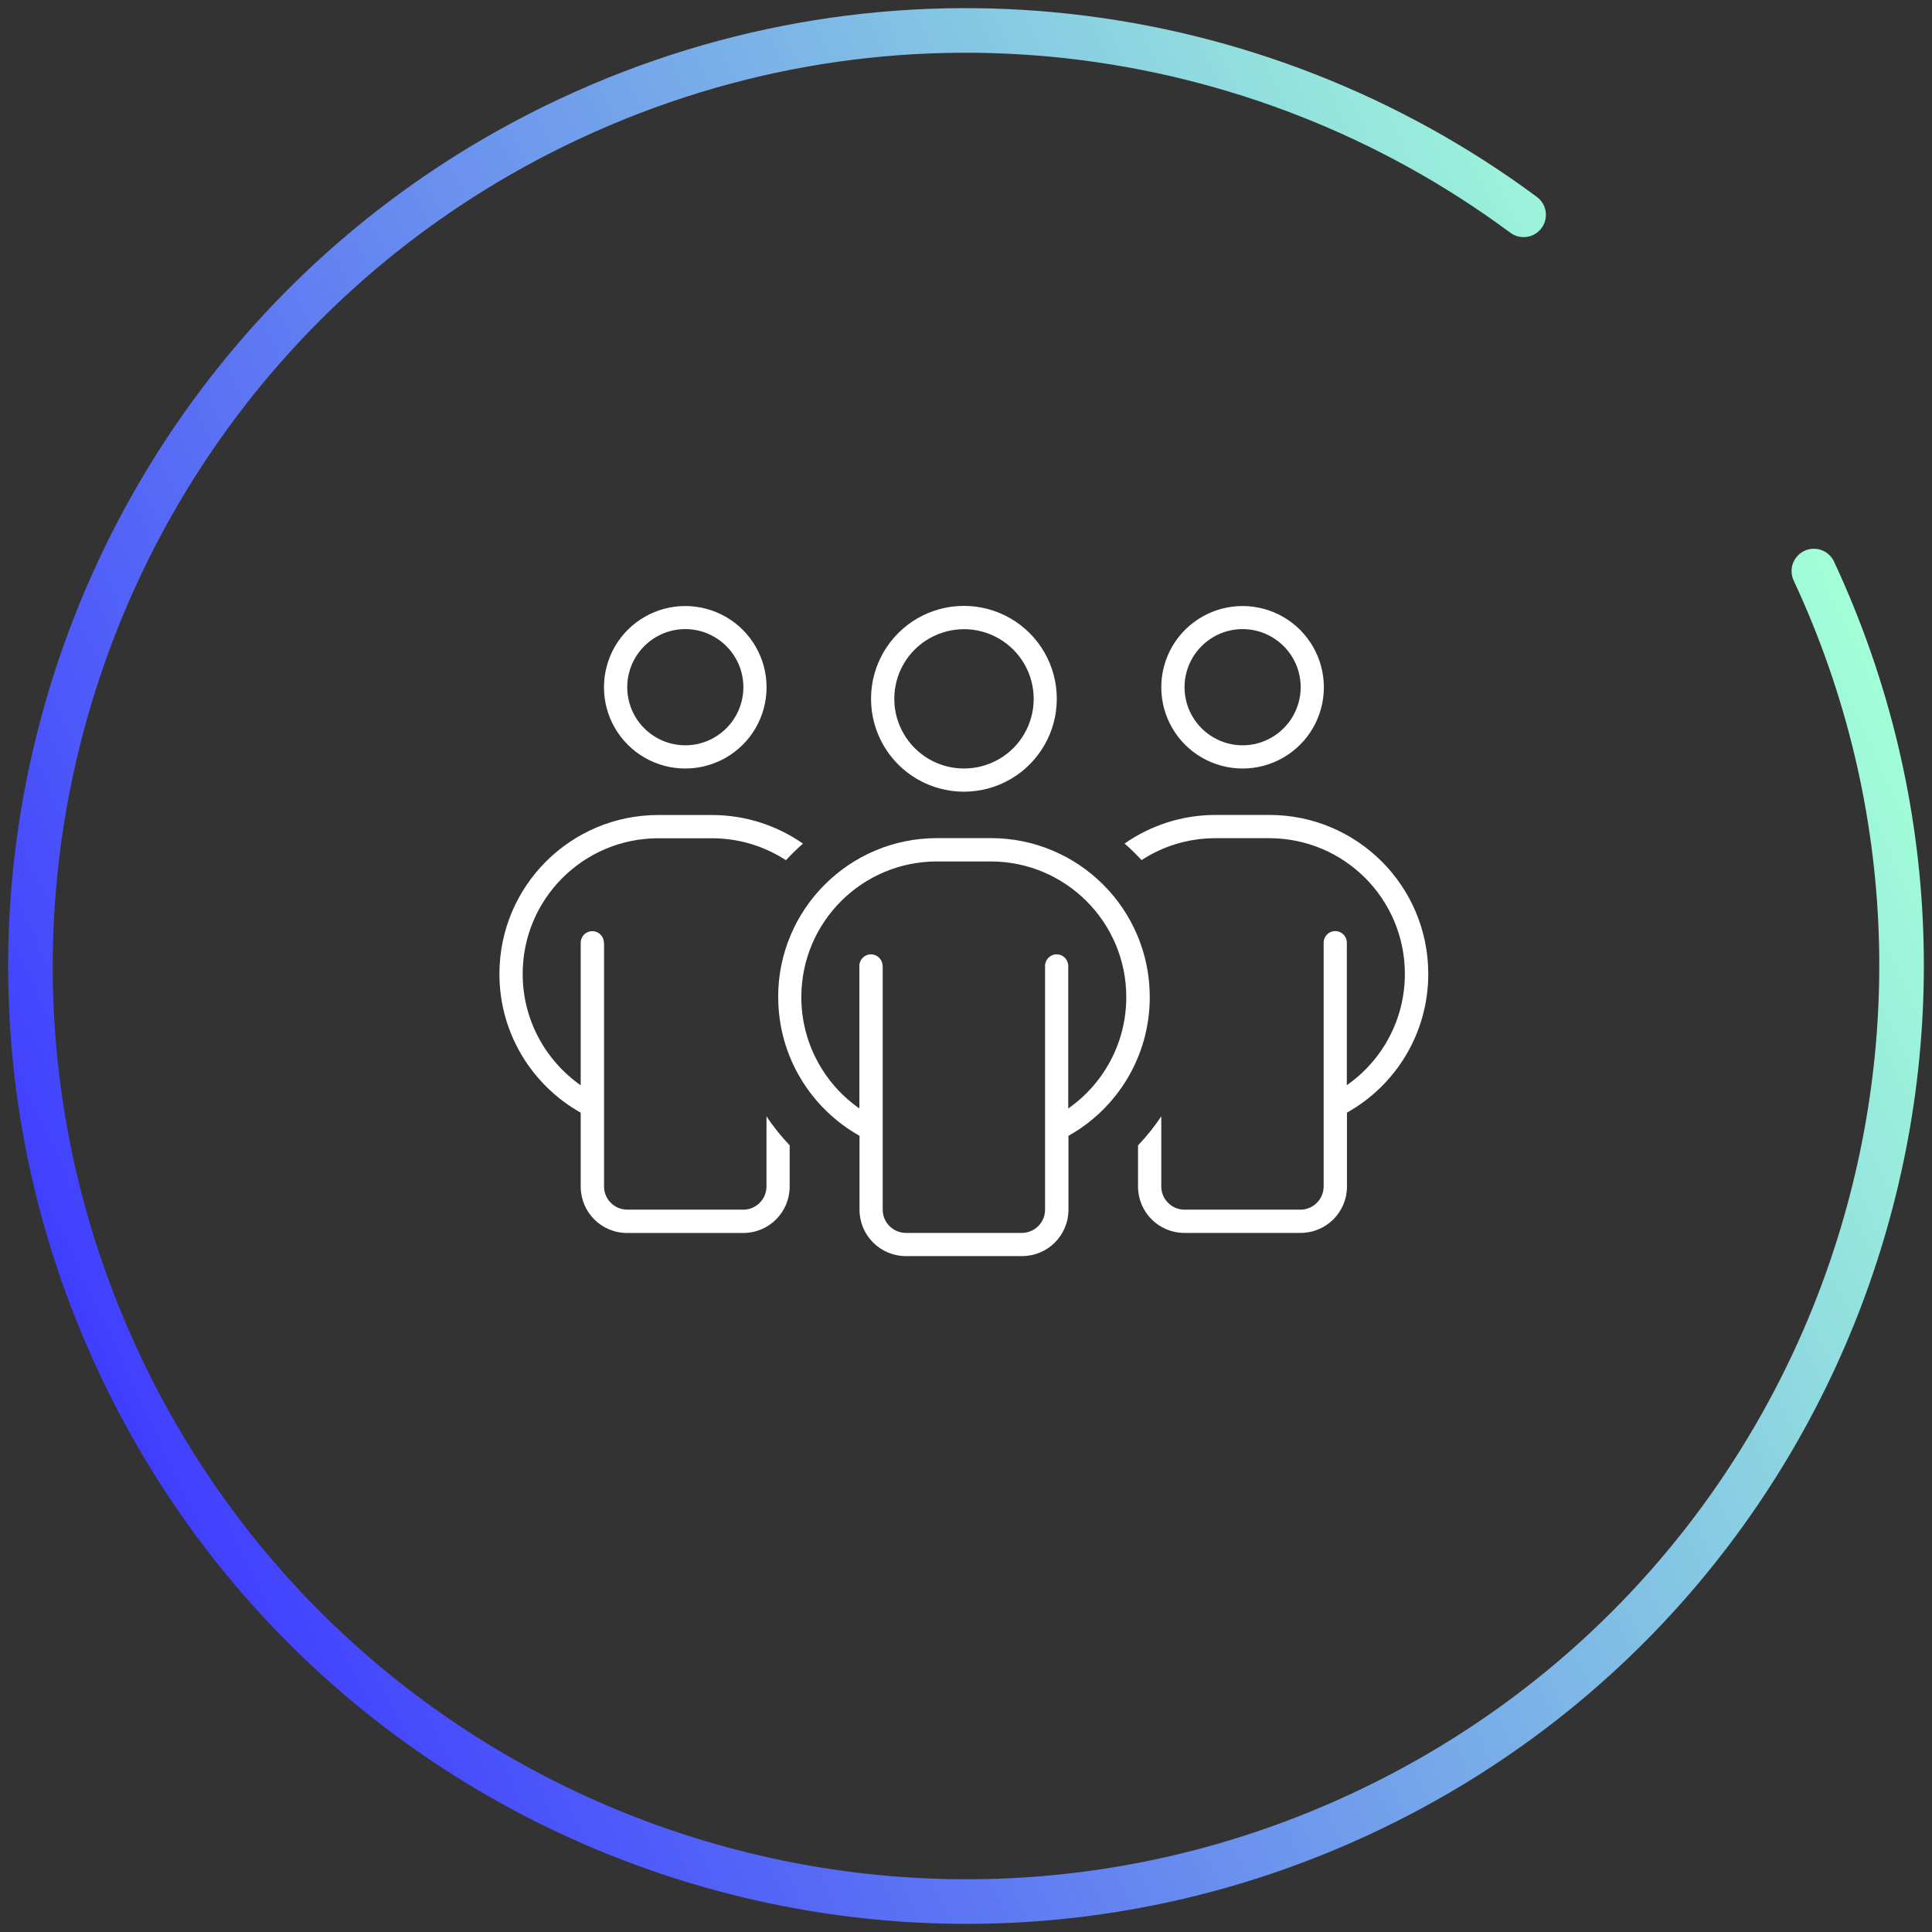 <?xml version="1.0" encoding="UTF-8"?> <svg xmlns="http://www.w3.org/2000/svg" xmlns:xlink="http://www.w3.org/1999/xlink" viewBox="0 0 260 260"><rect x="0" y="0" width="260" height="260" fill="#333333" stroke="none"/><defs><style> .cls-1 { fill: #fff; } .cls-2 { fill: none; stroke: url(#New_Gradient_Swatch_4); stroke-linecap: round; stroke-miterlimit: 10; stroke-width: 6px; } </style><linearGradient id="New_Gradient_Swatch_4" data-name="New Gradient Swatch 4" x1="9283.58" y1="8862.58" x2="9541.33" y2="8862.58" gradientTransform="translate(12404.57 4188.88) rotate(155.02)" gradientUnits="userSpaceOnUse"><stop offset="0" stop-color="#a2ffd8"></stop><stop offset="1" stop-color="#403eff"></stop></linearGradient></defs><g id="Icon_outlined" data-name="Icon outlined"><path class="cls-1" d="M81.29,126.86v32.81c0,1.72,1.41,3.12,3.12,3.12h15.62c1.72,0,3.12-1.41,3.12-3.12v-9.45c.92,1.41,1.97,2.7,3.12,3.91v5.55c0,3.46-2.79,6.25-6.25,6.25h-15.62c-3.46,0-6.25-2.79-6.25-6.25v-9.94c-6.52-3.67-10.94-10.64-10.94-18.67,0-11.82,9.57-21.39,21.39-21.39h7.21c4.55,0,8.77,1.43,12.25,3.85-.8.7-1.56,1.45-2.29,2.23-2.87-1.86-6.29-2.95-9.96-2.95h-7.21c-10.08,0-18.26,8.16-18.26,18.26,0,6.19,3.09,11.68,7.81,14.98v-19.18c0-.86.7-1.56,1.56-1.56s1.56.7,1.56,1.56ZM97.69,101.96c-3.38,1.95-7.55,1.95-10.94,0-3.38-1.95-5.47-5.56-5.47-9.47s2.08-7.52,5.47-9.47c3.38-1.95,7.55-1.95,10.94,0,3.38,1.95,5.47,5.56,5.47,9.47s-2.08,7.52-5.47,9.47ZM88.32,99.25c2.42,1.4,5.4,1.4,7.81,0s3.91-3.97,3.91-6.77-1.49-5.37-3.91-6.77-5.4-1.4-7.81,0-3.91,3.97-3.91,6.77,1.49,5.37,3.91,6.77ZM104.72,134.18c0-11.82,9.57-21.39,21.39-21.39h7.23c11.82,0,21.39,9.57,21.39,21.39,0,8.03-4.41,15.02-10.94,18.67v9.94c0,3.46-2.79,6.25-6.25,6.25h-15.62c-3.46,0-6.25-2.79-6.25-6.25v-9.94c-6.52-3.67-10.94-10.64-10.94-18.67ZM118.79,129.99v32.81c0,1.72,1.41,3.12,3.12,3.12h15.61c1.72,0,3.12-1.41,3.12-3.12v-32.81c0-.86.7-1.56,1.56-1.56s1.56.7,1.56,1.56v19.18c4.73-3.3,7.81-8.79,7.81-14.98,0-10.08-8.16-18.26-18.26-18.26h-7.21c-10.08,0-18.26,8.16-18.26,18.26,0,6.19,3.09,11.68,7.81,14.98v-19.18c0-.86.7-1.56,1.56-1.56s1.56.7,1.56,1.56ZM135.97,104.87c-3.87,2.23-8.63,2.23-12.5,0-3.87-2.23-6.25-6.36-6.25-10.83s2.38-8.59,6.25-10.83c3.87-2.23,8.63-2.23,12.5,0,3.87,2.23,6.25,6.36,6.25,10.83s-2.38,8.59-6.25,10.83ZM125.04,102.17c2.9,1.67,6.47,1.67,9.38,0s4.69-4.77,4.69-8.12-1.79-6.44-4.69-8.12-6.47-1.67-9.38,0-4.69,4.77-4.69,8.12,1.79,6.44,4.69,8.12ZM153.16,154.13c1.15-1.21,2.21-2.52,3.12-3.91v9.45c0,1.72,1.41,3.12,3.12,3.12h15.61c1.72,0,3.12-1.41,3.12-3.12v-32.81c0-.86.7-1.56,1.56-1.56s1.56.7,1.56,1.56v19.18c4.73-3.3,7.81-8.79,7.81-14.98,0-10.08-8.16-18.26-18.26-18.26h-7.21c-3.67,0-7.09,1.07-9.96,2.95-.72-.78-1.48-1.52-2.29-2.23,3.48-2.42,7.7-3.85,12.25-3.85h7.23c11.82,0,21.39,9.57,21.39,21.39,0,8.03-4.41,15.02-10.94,18.67v9.94c0,3.46-2.79,6.25-6.25,6.25h-15.62c-3.46,0-6.25-2.79-6.25-6.25v-5.55ZM172.69,101.96c-3.38,1.95-7.55,1.95-10.94,0-3.38-1.95-5.47-5.56-5.47-9.47s2.08-7.52,5.47-9.47c3.38-1.95,7.55-1.95,10.94,0,3.38,1.95,5.47,5.56,5.47,9.47s-2.08,7.52-5.47,9.47ZM163.32,99.25c2.42,1.4,5.4,1.4,7.81,0s3.91-3.97,3.91-6.77-1.49-5.37-3.91-6.77-5.4-1.4-7.81,0-3.91,3.97-3.91,6.77,1.49,5.37,3.91,6.77Z"></path></g><g id="Blue-Green"><path class="cls-2" d="M244.1,76.85c29.36,63.02,2.07,137.9-60.95,167.25-63.02,29.36-137.9,2.07-167.25-60.95C-13.46,120.14,13.83,45.26,76.85,15.9,120.19-4.29,169.15,2.31,205.04,28.91"></path></g></svg> 